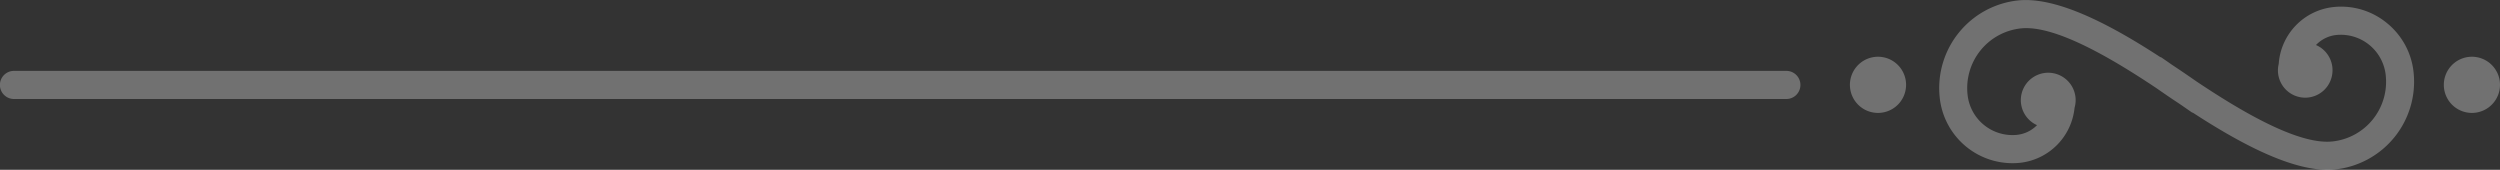 <svg xmlns="http://www.w3.org/2000/svg" width="268.011" height="18.201" viewBox="0 0 268.011 18.201">
  <rect x="0" y="0" width="268.011" height="18.201" fill="#333333" stroke="none"/>
  <defs>
    <style>
      .cls-1 {
        fill: #fff;
        opacity: 0.302;
      }
    </style>
  </defs>
  <path id="Shape_508_copy_13" data-name="Shape 508 copy 13" class="cls-1" d="M2374.12,8980.343c-.045-.024-.1-.031-.142-.061,0,0,0,0-.007,0l-.8-.555c-.135-.093-.284-.2-.424-.291-.3-.205-.62-.412-.913-.608-.593-.4-1.137-.78-1.669-1.148-4.612-3.078-10.781-6.771-14.489-6.4a6.438,6.438,0,0,0-5.749,7.062,4.838,4.838,0,0,0,5.293,4.353,3.515,3.515,0,0,0,2.158-1.042,2.784,2.784,0,0,1-.422-.229,2.939,2.939,0,1,1,4.446-1.629,6.593,6.593,0,0,1-5.882,5.9,7.847,7.847,0,0,1-8.58-7.05,9.455,9.455,0,0,1,8.433-10.364c4.312-.433,10.3,2.876,15.195,6.061.045.024.1.029.142.059,0,0,0,0,.007,0l.805.555c.133.095.282.2.424.293.3.2.618.41.911.609.593.4,1.137.777,1.671,1.147,4.61,3.076,10.779,6.771,14.489,6.4a6.434,6.434,0,0,0,5.747-7.062,4.843,4.843,0,0,0-5.293-4.354,3.521,3.521,0,0,0-2.188,1.076,3.156,3.156,0,0,1,.487.264,2.953,2.953,0,0,1,.785,4.087,2.924,2.924,0,0,1-5.266-2.33,6.585,6.585,0,0,1,5.882-6.094,7.733,7.733,0,0,1,5.745,1.741,7.827,7.827,0,0,1,2.837,5.31,9.456,9.456,0,0,1-8.435,10.361q-.386.038-.79.038C2384.294,8986.439,2378.727,8983.335,2374.12,8980.343Zm26.869-3a3.011,3.011,0,1,1,3.011,3A3.007,3.007,0,0,1,2400.989,8977.339Zm-63.67,0a3.011,3.011,0,1,1,3.011,3A3.007,3.007,0,0,1,2337.319,8977.339Zm-196.82,1.509a1.508,1.508,0,0,1,0-3.016h190.006a1.508,1.508,0,0,1,0,3.016Z" transform="translate(-2139 -8968.238)"/>
</svg>
